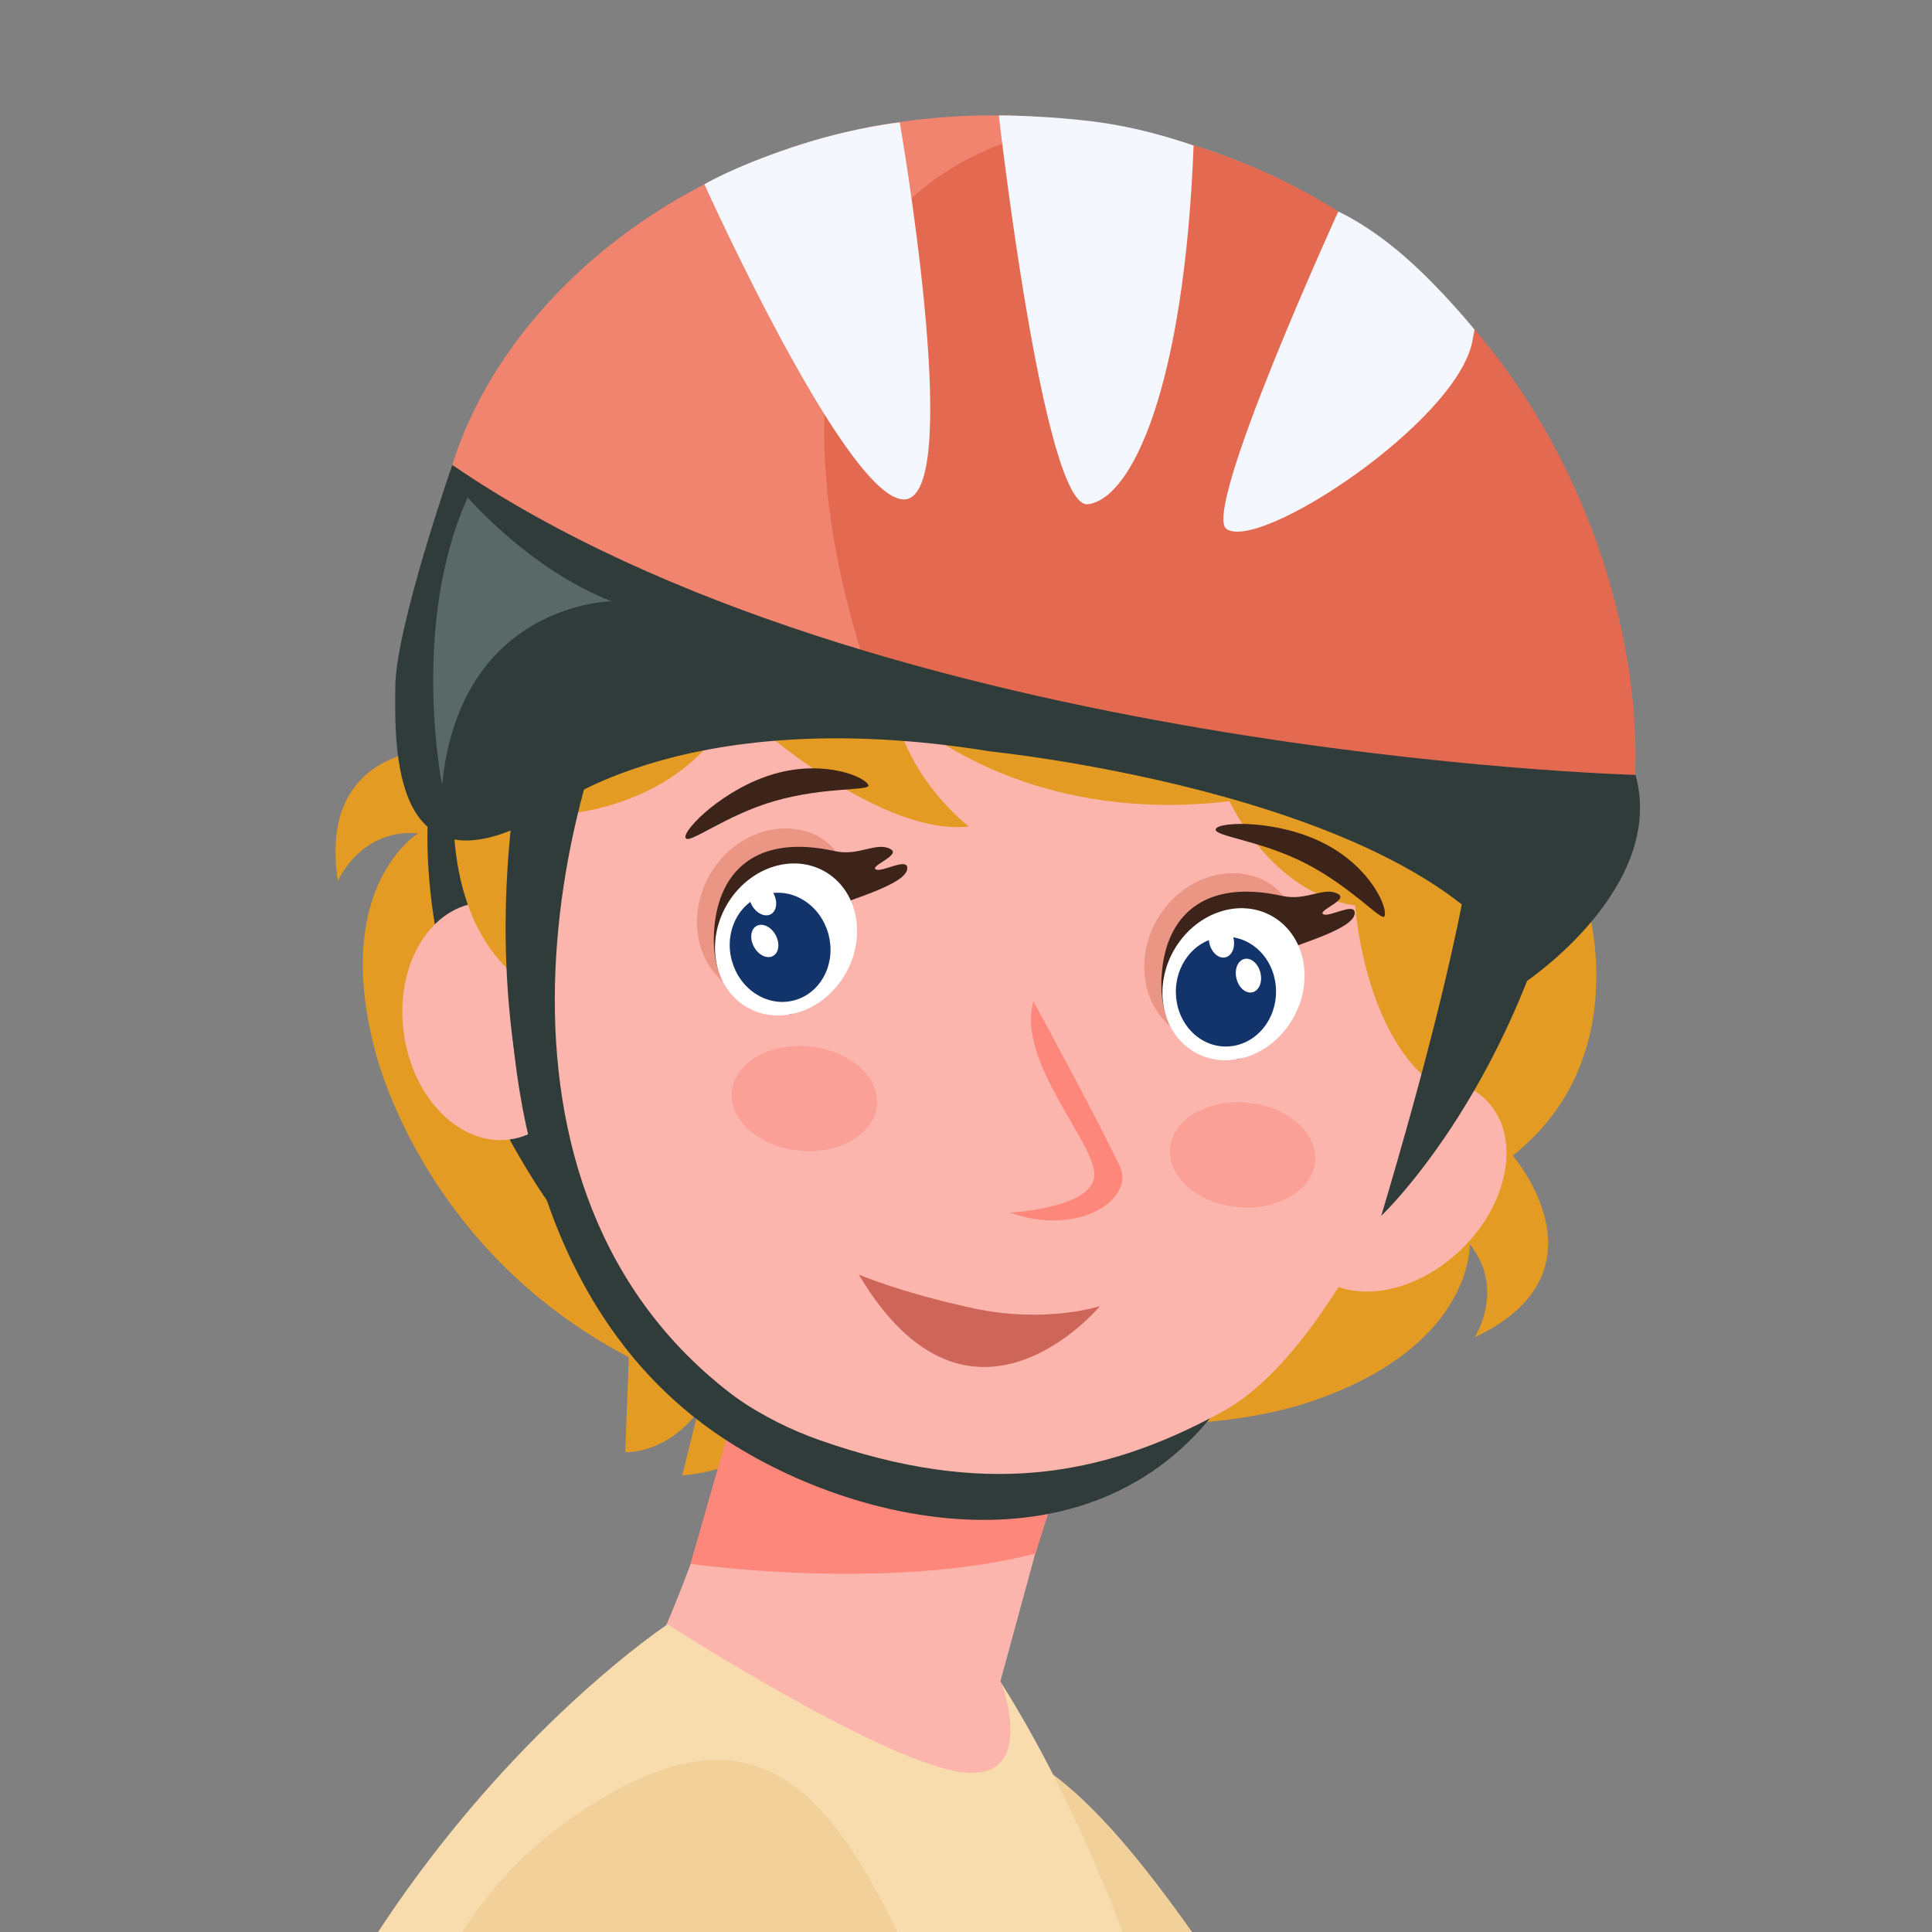 <?xml version="1.0" encoding="UTF-8"?>
<svg id="Layer_1" data-name="Layer 1" xmlns="http://www.w3.org/2000/svg" width="256" height="256" xmlns:xlink="http://www.w3.org/1999/xlink" viewBox="0 0 256 256">
  <rect x="0" y="0" width="256" height="256" fill="#808080" stroke="none"/>
  <defs>
    <clipPath id="clippath">
      <rect x="336" width="256" height="256" style="fill: none;"/>
    </clipPath>
    <clipPath id="clippath-1">
      <rect x="24.23" y="7.03" width="820.84" height="820.82" style="fill: none;"/>
    </clipPath>
    <clipPath id="clippath-3">
      <rect x="672" width="256" height="256" style="fill: none;"/>
    </clipPath>
    <clipPath id="clippath-4">
      <rect x="215.25" y="-146.54" width="1153.5" height="1153.52" style="fill: none;"/>
    </clipPath>
    <clipPath id="clippath-6">
      <rect width="256" height="256" style="fill: none;"/>
    </clipPath>
    <clipPath id="clippath-7">
      <rect x="-266.03" y="-4.05" width="995.93" height="995.94" style="fill: none;"/>
    </clipPath>
    <clipPath id="clippath-8">
      <rect x="-266.03" y="-4.05" width="995.93" height="995.94" style="fill: none;"/>
    </clipPath>
    <clipPath id="clippath-9">
      <rect x="-336" width="256" height="256" style="fill: none;"/>
    </clipPath>
    <clipPath id="clippath-10">
      <rect x="-698.58" y="10.05" width="1084.99" height="1084.97" style="fill: none;"/>
    </clipPath>
    <clipPath id="clippath-12">
      <rect x="-672" width="256" height="256" style="fill: none;"/>
    </clipPath>
    <clipPath id="clippath-13">
      <rect x="-1098.36" y="-130.88" width="1116.05" height="1116.07" style="fill: none;"/>
    </clipPath>
  </defs>
  <g style="clip-path: url(#clippath-6);">
    <g style="clip-path: url(#clippath-7);">
      <g style="clip-path: url(#clippath-8);">
        <path d="M113.05,237.88c-38.53,37.8,13.3,128.86,13.3,128.86l71.05-50.87c-40.71-59.49-58.56-103.29-84.35-78" style="fill: #f1d09a;"/>
        <path d="M61.97,99.16c1.67-21.07,22.97-27.02,22.97-27.02l-2.64,10.78c63.84-19.99,89.48,4.21,91.17,5.62,22.23,18.57,4.9,42.25,4.9,42.25l-6.12-11.09c-1.87,7.63-8.13,12.01-8.13,12.01l-7.3-13.99c-6.35,9.33-16.74,12.66-16.74,12.66l-.08-24.21c-9.82,33.26-12.1,29.57-15.86,36.9-3.76,7.33-16.84,32.04-16.84,32.04,1.27,19.98-16.9,20.37-16.9,20.37l2.09-8.41c-4.32,5.67-9.64,5.35-9.64,5.35l.47-12.58c-28.01-14.64-33.77-41.19-33.77-41.19-5.43-21.42,5.86-28.23,5.86-28.23-7.66-.66-10.64,6.33-10.64,6.33-3.04-20.14,17.21-17.58,17.21-17.58" style="fill: #e39b23;"/>
        <path d="M200.43,153.14c16.58-13.12,9.66-34.13,9.66-34.13l-7.49,8.2c-18.92-64.17-53.29-72-55.41-72.62-27.8-8.13-37.83,19.44-37.83,19.44l12.62-1.09c-5.3,5.79-5.45,13.44-5.45,13.44l15.68-1.72c-4.22,10.47-1.2,20.95-1.2,20.95l20.16-13.41c-22.17,26.67-17.83,26.51-21.83,33.72-3.99,7.2-17.25,31.82-17.25,31.82-17.31,10.07-7.52,25.37-7.52,25.37l5.83-6.42c-2.3,6.75,.93,10.98,.93,10.98l10.2-7.39c27.75,15.12,53.02,5.14,53.02,5.14,20.81-7.41,20.19-20.58,20.19-20.58,4.81,6,.66,12.36,.66,12.36,18.42-8.68,5.04-24.08,5.04-24.08" style="fill: #e39b23;"/>
        <path d="M73.93,161.18c-20.33-28.48-17.11-54.36-17.11-54.36l8.04,.56,9.07,53.8Z" style="fill: #303c3a;"/>
        <path d="M77.13,132.93c-1.52-8.61-8.01-14.52-14.5-13.2-6.49,1.31-10.52,9.35-9,17.96,1.52,8.61,8.01,14.52,14.49,13.2s10.52-9.35,9-17.96" style="fill: #fbb5ad;"/>
        <path d="M213.85,105.83c2.98-29.62-14.12-83.55-72.37-89.99-45.3-5.01-80.41,25-83.39,54.62-2.98,29.62,31,48.49,72.6,52.65,41.6,4.17,80.18,12.34,83.16-17.28" style="fill: #f1846e;"/>
        <path d="M143.9,16.18c56.28,7.66,75.47,60.72,72.53,89.92-2.98,29.62-44.13,21.17-85.73,17-41.01-4.11-73.78-21.88-71.85-50.76l59.28,25.2S85.91,25.18,143.9,16.18" style="fill: #e36a51;"/>
        <path d="M142,188.15l-9.44,34.62s3.07,5.41,3.68,9.33c.23,1.43-2.09,5.27-1.74,6.71,1,4.14-51.85-11.34-51.85-11.34,0,0,19.92-38.06,14.07-55.66-5.85-17.59,45.28,16.34,45.28,16.34" style="fill: #fbb5ad;"/>
        <path d="M137.2,205.86c-19.86,5.09-45.71,1.36-45.71,1.36l9.63-33.6,41.87,13.94-5.79,18.31Z" style="fill: #fc877a;"/>
        <path d="M161.79,186.05c-17.49,24.13-51.25,15.7-68.7,2.59-28.36-21.3-25.47-62.95-25.47-62.95l94.18,60.35Z" style="fill: #303c3a;"/>
        <path d="M188.8,149.08c6.9-12.98,6.07-27.55-.93-40.66-6-11.25-29.83-7.18-45.04-11.52-39.76-11.36-60.8-8.74-62.87-4.85-8.72,16.4-15.72,50.85-3.96,68.78,7.92,12.07,16.79,24.45,32.65,30.01,21.42,7.51,37.07,5.08,53.23-3.73,13.05-7.11,22.58-29.86,26.92-38.03" style="fill: #fbb5ad;"/>
        <path d="M192.73,145.25c-11.8-5.07-13.17-25.27-13.17-25.27-11.23-1.68-16.63-13.81-16.63-13.81-29.26,3.43-44.48-12.63-44.48-12.63,1.75,9.81,9.94,15.98,9.94,15.98-12.81,1.36-30.99-15.91-30.99-15.91-8.19,15.62-26.98,14.47-26.98,14.47l9.28-26.73,119.8,26.52,2.65,14.94-9.41,22.43Z" style="fill: #e39b23;"/>
        <path d="M193.63,165.54c6.39-6.19,7.91-15,3.39-19.67-4.52-4.67-13.36-3.43-19.75,2.77-6.39,6.19-7.91,15-3.39,19.67,4.51,4.67,13.36,3.43,19.75-2.77" style="fill: #fbb5ad;"/>
        <path d="M208.42,108.9c-6.51,34.39-25.4,52.21-25.4,52.21,12.58-42.14,12.58-54.32,12.58-54.32l12.82,2.12Z" style="fill: #303c3a;"/>
        <path d="M70.22,130.83c-17.81-11.96-6.8-44.43-6.8-44.43l13.93-2.47-7.12,46.91Z" style="fill: #e39b23;"/>
        <path d="M216.72,102.68c4.08,14.87-14.37,27.28-14.37,27.28-12.08-24.45-71.11-30.39-71.11-30.39-41.72-6.79-59.5,8.5-59.5,8.5-20.04,11.27-19.42-9.29-19.36-17.11,.06-7.82,7.55-29.35,7.55-29.35,56,38.33,156.78,41.07,156.78,41.07" style="fill: #303c3a;"/>
        <path d="M84.89,84.78c-14.36,28.44-22.48,83.59,22.08,106.23,11.11,5.65-10.38-4.93-13.09-3.74-4.21,1.84-18-21.07-18-21.07-18.93-41.56-1.71-86.07-1.71-86.07l10.72,4.66Z" style="fill: #303c3a;"/>
        <path d="M171.17,128.54c1.62-6.14-.24-11.53-5.92-12.65-5.68-1.12-11.6,2.95-13.22,9.09-1.62,6.14,1.67,12.02,7.35,13.14,5.68,1.12,10.16-3.45,11.78-9.59" style="fill: #eb9584;"/>
        <path d="M169.25,126.35c2.27-1.18,10.73-3.31,10.24-5.56-.23-1.06-3.22,.65-4.05,.39-1.22-.4,3.3-1.9,1.89-2.71-1.87-1.07-4.21,.96-7.39,.25-10.65-2.36-15.32,2.88-15.97,9.97-.58,6.43,1.83,10.85,8.72,11.67,6.88,.83-.4-10.38,6.56-14.02" style="fill: #3c241a;"/>
        <path d="M172.8,128.16c-.59-5.42-5.25-8.81-10.42-7.56-5.17,1.25-8.88,6.65-8.29,12.07,.59,5.42,5.25,8.81,10.42,7.56,5.17-1.24,8.88-6.65,8.29-12.07" style="fill: #fff;"/>
        <path d="M102.72,106.12c-6.64,1.89-11.58,5.94-11.89,4.87-.31-1.07,5.12-6.55,11.81-8.46,6.69-1.91,12.12,.46,12.43,1.53,.22,.75-5.71,.17-12.35,2.06" style="fill: #3c241a;"/>
        <path d="M173.1,114.46c-6.11-3.18-12.52-3.65-11.99-4.64,.52-.98,8.29-1.21,14.45,1.99,6.17,3.2,8.41,8.63,7.88,9.61-.37,.69-4.24-3.79-10.35-6.97" style="fill: #3c241a;"/>
        <path d="M174.14,154.6c.87-3.75-2.67-7.49-7.92-8.36-5.25-.87-10.2,1.47-11.07,5.22s2.67,7.49,7.92,8.36c5.25,.87,10.2-1.47,11.07-5.22" style="fill: #faa096;"/>
        <path d="M116.08,147.13c.87-3.75-2.67-7.49-7.92-8.36-5.25-.87-10.2,1.47-11.07,5.22-.87,3.75,2.67,7.49,7.92,8.36,5.24,.87,10.2-1.47,11.07-5.22" style="fill: #faa096;"/>
        <path d="M111.89,122.61c1.62-6.14-.24-11.53-5.92-12.65s-11.6,2.95-13.21,9.09c-1.62,6.14,1.67,12.02,7.35,13.14,5.68,1.12,10.16-3.45,11.78-9.59" style="fill: #eb9584;"/>
        <path d="M109.96,120.41c2.27-1.18,10.73-3.31,10.24-5.56-.23-1.06-3.22,.65-4.05,.39-1.22-.4,3.3-1.9,1.88-2.71-1.87-1.07-4.21,.96-7.39,.25-10.65-2.36-15.32,2.88-15.97,9.97-.59,6.43,1.83,10.85,8.72,11.67,6.89,.83-.4-10.38,6.57-14.02" style="fill: #3c241a;"/>
        <path d="M113.51,122.23c-.59-5.42-5.25-8.81-10.42-7.56-5.17,1.25-8.88,6.65-8.29,12.07,.59,5.42,5.25,8.81,10.42,7.56,5.17-1.24,8.88-6.65,8.29-12.07" style="fill: #fff;"/>
        <path d="M136.94,132.69c-2.33,8.07,8.55,19.07,8.06,23.25-.49,4.18-11.19,4.74-11.19,4.74,9.18,3.25,16.6-1.82,14.58-6.12-3.1-6.56-11.45-21.87-11.45-21.87" style="fill: #fc877a;"/>
        <path d="M81.04,79.67c-10.8-4.15-19.07-13.76-19.07-13.76-7.65,17.01-3.39,38.07-3.39,38.07,2.43-24.12,22.46-24.31,22.46-24.31" style="fill: #596967;"/>
        <path d="M105.92,118.97c3.41,1.69,5.03,5.99,3.62,9.61-1.41,3.62-5.31,5.19-8.72,3.5-3.41-1.69-5.03-5.99-3.62-9.61,1.41-3.62,5.32-5.19,8.72-3.5" style="fill: #12346b;"/>
        <path d="M99.91,125.47c-.6-1.1-.45-2.34,.34-2.78,.79-.43,1.92,.1,2.52,1.2,.6,1.1,.45,2.34-.34,2.78-.79,.43-1.92-.1-2.52-1.2" style="fill: #fff;"/>
        <path d="M99.62,119.94c-.6-1.1-.45-2.34,.34-2.78,.79-.43,1.92,.1,2.52,1.2,.6,1.1,.45,2.34-.34,2.78-.79,.43-1.92-.11-2.52-1.2" style="fill: #fff;"/>
        <path d="M166.59,125.71c2.86,2.5,3.33,7.08,1.04,10.22-2.29,3.14-6.47,3.66-9.33,1.16-2.86-2.5-3.33-7.07-1.04-10.22,2.29-3.14,6.47-3.66,9.33-1.16" style="fill: #12346b;"/>
        <path d="M163.84,129.67c-.3-1.22,.16-2.38,1.04-2.6,.87-.22,1.83,.59,2.13,1.81,.3,1.22-.16,2.38-1.04,2.6-.88,.22-1.83-.59-2.13-1.81" style="fill: #fff;"/>
        <path d="M160.26,125.04c-.3-1.22,.16-2.38,1.04-2.6,.88-.22,1.83,.59,2.13,1.81,.3,1.22-.16,2.38-1.04,2.6-.88,.22-1.83-.59-2.13-1.81" style="fill: #fff;"/>
        <path d="M145.75,173.07s-7.21,2.37-16.9,.26c-9.77-2.12-15.06-4.45-15.06-4.45,14.75,24.87,31.96,4.19,31.96,4.19" style="fill: #ce6559;"/>
        <path d="M119.22,16.22s-6.3,.63-14.26,3.3c-7.96,2.67-11.62,4.9-11.62,4.9,0,0,19.77,43.9,26.98,41.67,7.21-2.23-1.1-49.88-1.1-49.88" style="fill: #f4f7fe;"/>
        <path d="M158.16,19.3c-1.25,31.9-8.13,46.77-14,47.51-5.87,.75-11.81-51.52-11.81-51.52,0,0,6.58,0,13.26,.91,6.67,.91,12.55,3.1,12.55,3.1" style="fill: #f4f7fe;"/>
        <path d="M177.33,28.03s3.91,1.7,8.83,6c4.93,4.31,9.22,9.65,9.22,9.65,0,0-.2,1.13-.31,1.66-2.24,10.7-28.2,27.8-32.55,24.75-3.35-2.34,14.81-42.06,14.81-42.06" style="fill: #f4f7fe;"/>
        <path d="M158.71,293.25c6.47,40.75-18.65,123.76-11.34,143.06,7.31,19.3,18.28,36.89,18.28,36.89-41.21,90.97-140.22,67.25-140.22,67.25-33.5-64.19-11.28-115.01-.44-214.55,8.07-74.16,63.46-110.66,63.46-110.66,0,0,27.23,17.5,38.3,19.47,11.07,1.97,5.98-11.59,5.98-11.59,0,0,19.52,29.38,25.99,70.13" style="fill: #f8dcae;"/>
        <path d="M75.9,240.78c-56.79,39.24,.93,155.6,.93,155.6l81.15-58.45c-39.78-60.12-37.91-127.66-82.08-97.15" style="fill: #f1d09a;"/>
      </g>
    </g>
  </g>
</svg>